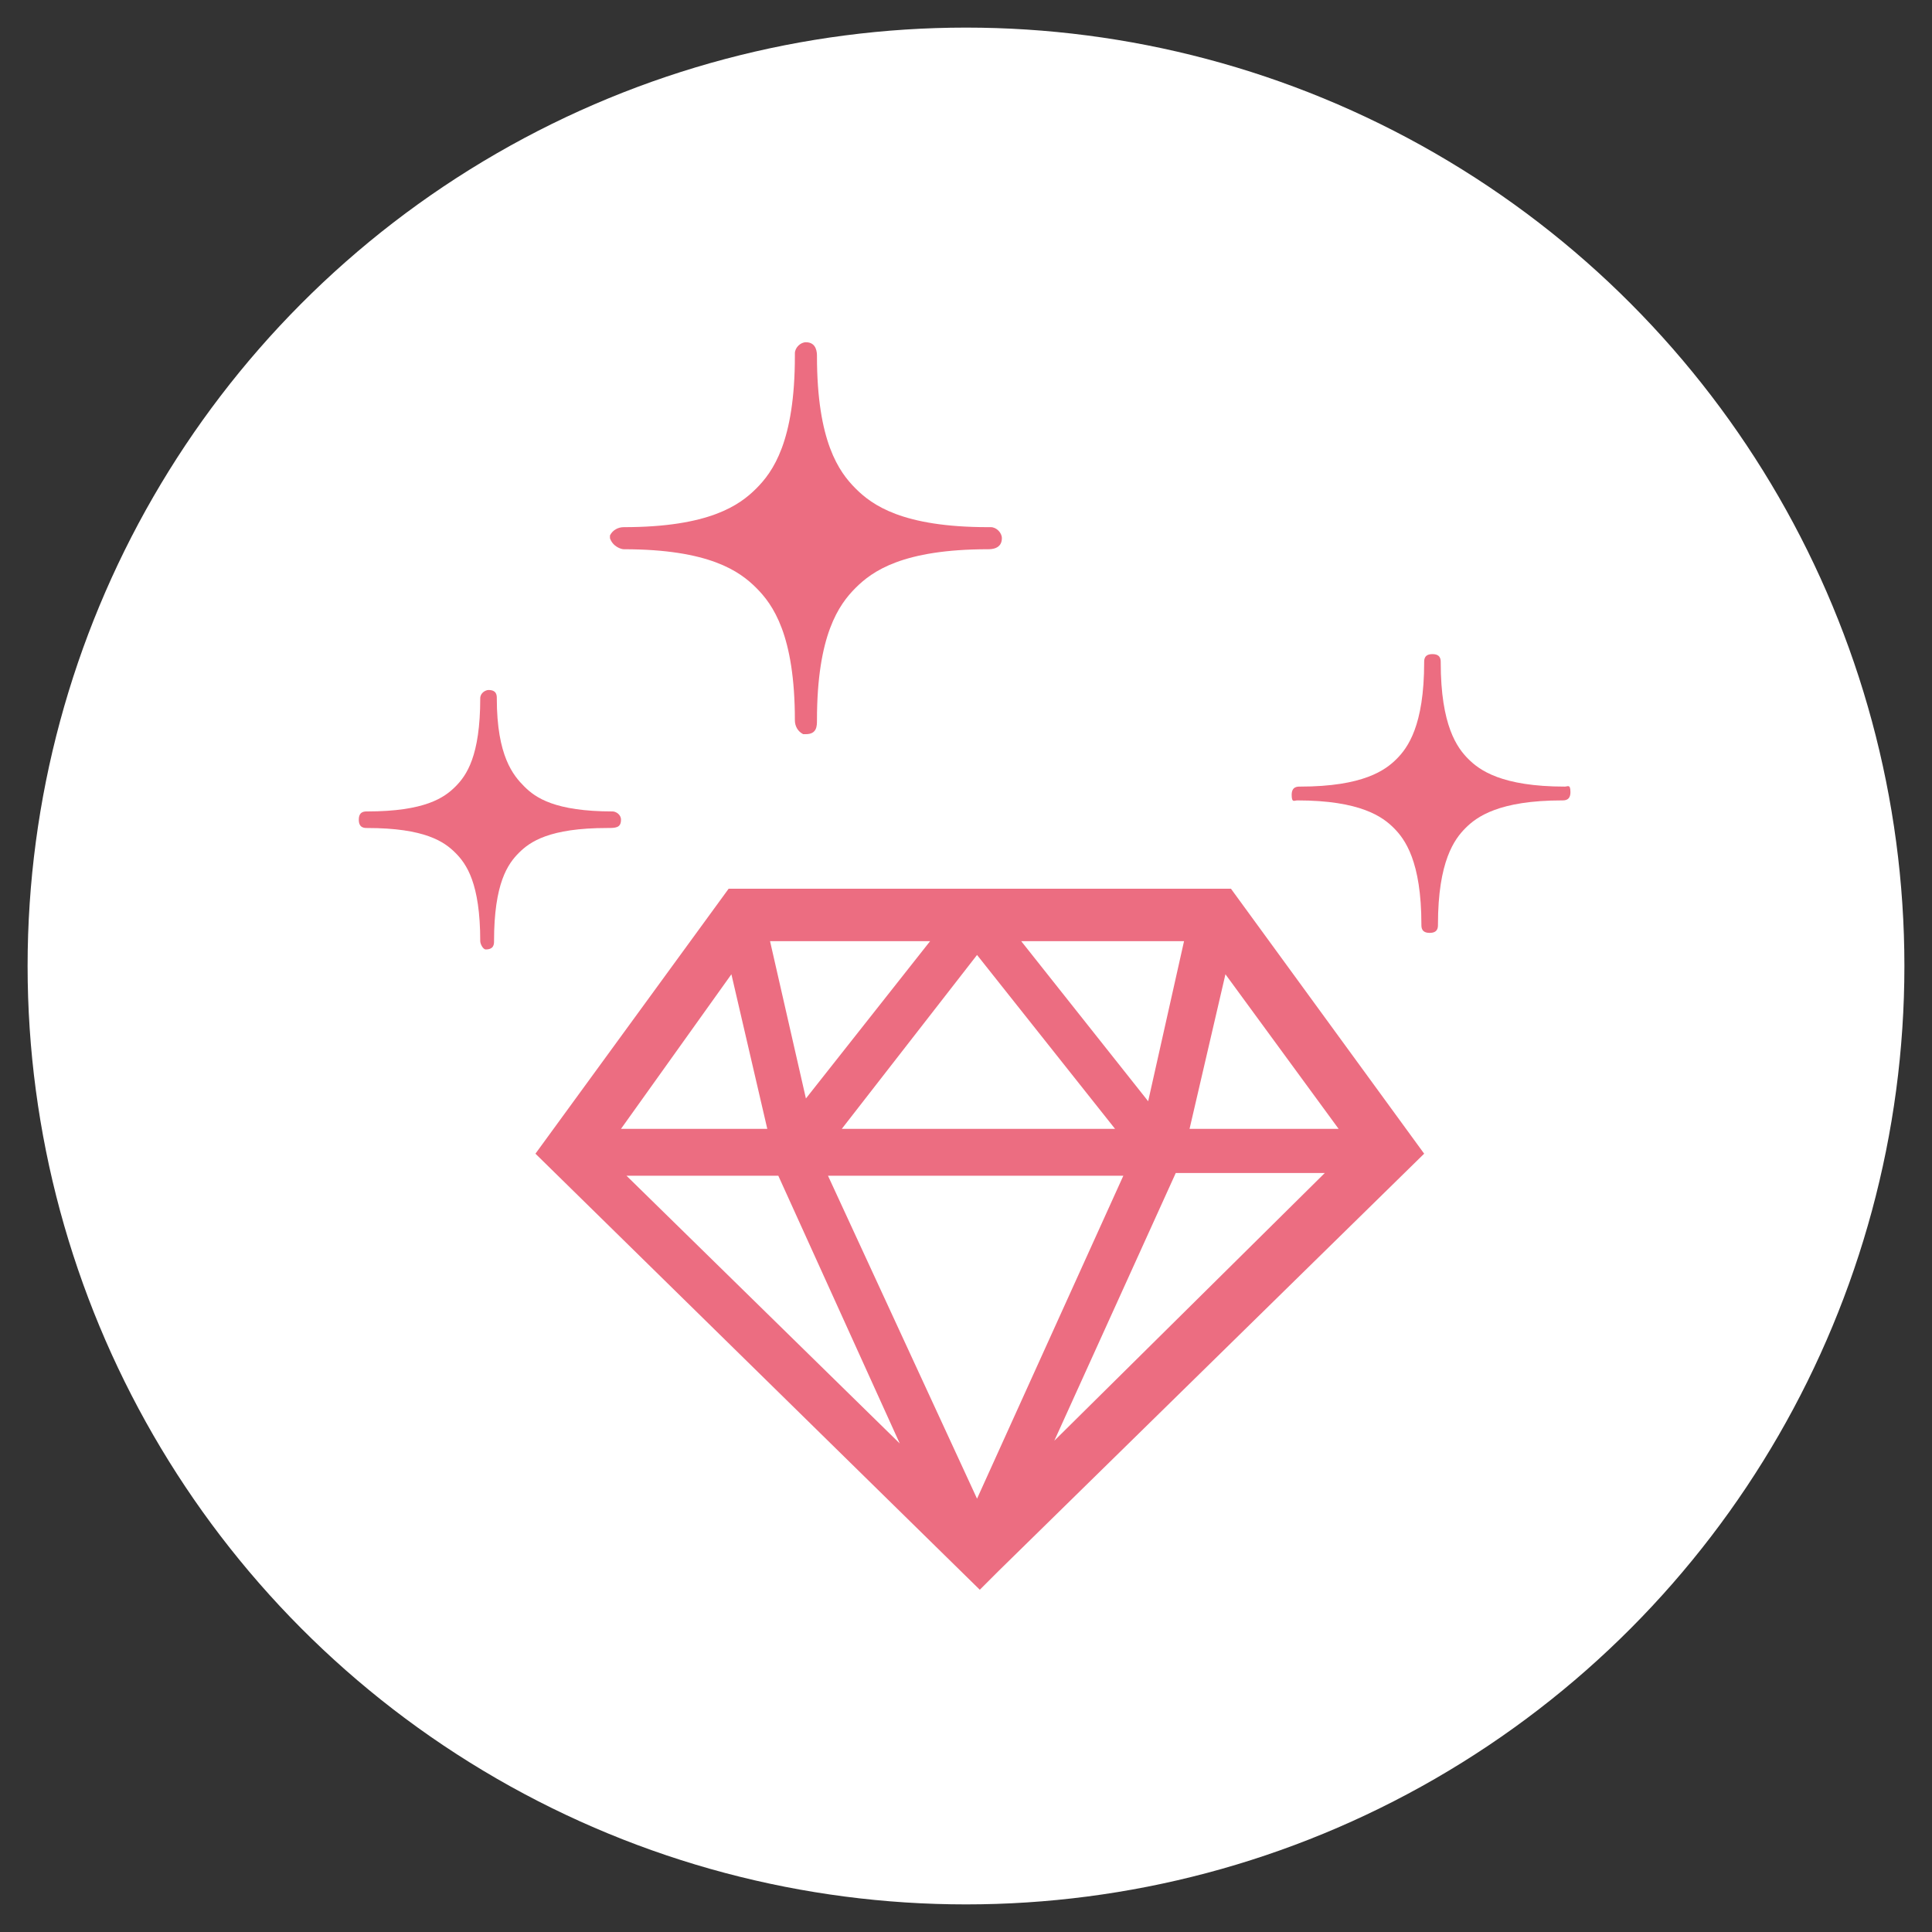 <?xml version="1.0" encoding="utf-8"?>
<!-- Generator: Adobe Illustrator 27.0.0, SVG Export Plug-In . SVG Version: 6.00 Build 0)  -->
<svg version="1.1" id="レイヤー_1" xmlns="http://www.w3.org/2000/svg" xmlns:xlink="http://www.w3.org/1999/xlink" x="0px"
	 y="0px" viewBox="0 0 70 70" style="enable-background:new 0 0 70 70;" xml:space="preserve">
<rect x="0" y="0" width="70" height="70" fill="#333333" stroke="none"/>
<style type="text/css">
	.st0{fill:#FFFFFF;}
	.st1{fill:#EC6D81;}
</style>
<circle class="st0" cx="35" cy="35" r="34"/>
<g>
	<path id="パス_7293" class="st1" d="M35.6,32.2h-9.2l-7,9.6l16.1,15.8l0.7-0.7l15.4-15.1l-7-9.6H35.6z M42.9,34.1l-1.3,5.8
		l-4.6-5.8H42.9z M35.4,34.6l5,6.3h-9.9L35.4,34.6z M33.7,34.1l-4.5,5.7l0,0l-1.3-5.7L33.7,34.1L33.7,34.1z M26.5,35.3L26.5,35.3
		l1.3,5.6h-5.3L26.5,35.3z M28.2,42.6l4.4,9.7l-9.9-9.7L28.2,42.6z M35.4,54.3l-5.4-11.7h10.7L35.4,54.3z M38.2,52.2l4.4-9.7H48
		L38.2,52.2z M43.1,40.9l1.3-5.6l0,0l4.1,5.6H43.1z"/>
	<path id="パス_7294" class="st1" d="M56.7,28.5c-2.3,0-3.1-0.6-3.5-1s-1-1.2-1-3.5c0-0.1,0-0.3-0.3-0.3s-0.3,0.2-0.3,0.3
		c0,2.3-0.6,3.1-1,3.5c-0.4,0.4-1.2,1-3.5,1c-0.1,0-0.3,0-0.3,0.3S46.9,29,47,29c2.3,0,3.1,0.6,3.5,1c0.4,0.4,1,1.2,1,3.5
		c0,0.1,0,0.3,0.3,0.3s0.3-0.2,0.3-0.3c0-2.3,0.6-3.1,1-3.5c0.4-0.4,1.2-1,3.5-1c0.1,0,0.3,0,0.3-0.3S56.8,28.5,56.7,28.5z"/>
	<path id="パス_7295" class="st1" d="M22.6,19.9c3.1,0,4.2,0.8,4.8,1.4c0.6,0.6,1.4,1.7,1.4,4.8c0,0.2,0.1,0.4,0.3,0.5
		c0,0,0,0,0.1,0c0.4,0,0.4-0.3,0.4-0.5c0-3.1,0.8-4.2,1.4-4.8c0.6-0.6,1.7-1.4,4.8-1.4c0.1,0,0.5,0,0.5-0.4c0-0.2-0.2-0.4-0.4-0.4
		c0,0,0,0-0.1,0c-3.1,0-4.2-0.8-4.8-1.4s-1.4-1.7-1.4-4.8c0-0.1,0-0.5-0.4-0.5c-0.2,0-0.4,0.2-0.4,0.4c0,0,0,0,0,0.1
		c0,3.1-0.8,4.2-1.4,4.8c-0.6,0.6-1.7,1.4-4.8,1.4c-0.2,0-0.4,0.1-0.5,0.3c0,0,0,0,0,0.1C22.2,19.8,22.5,19.9,22.6,19.9z"/>
	<path id="パス_7296" class="st1" d="M22.5,29.7c0-0.2-0.2-0.3-0.3-0.3c-2.1,0-2.8-0.5-3.2-0.9S18,27.4,18,25.3
		c0-0.1,0-0.3-0.3-0.3c-0.1,0-0.3,0.1-0.3,0.3c0,0,0,0,0,0c0,2.1-0.5,2.8-0.9,3.2c-0.4,0.4-1.1,0.9-3.2,0.9c-0.1,0-0.3,0-0.3,0.3
		s0.2,0.3,0.3,0.3c2.1,0,2.8,0.5,3.2,0.9c0.4,0.4,0.9,1.1,0.9,3.2c0,0.1,0.1,0.3,0.2,0.3c0,0,0,0,0,0c0.3,0,0.3-0.2,0.3-0.3
		c0-2.1,0.5-2.8,0.9-3.2c0.4-0.4,1.1-0.9,3.2-0.9C22.3,30,22.5,30,22.5,29.7z"/>
</g>
</svg>
